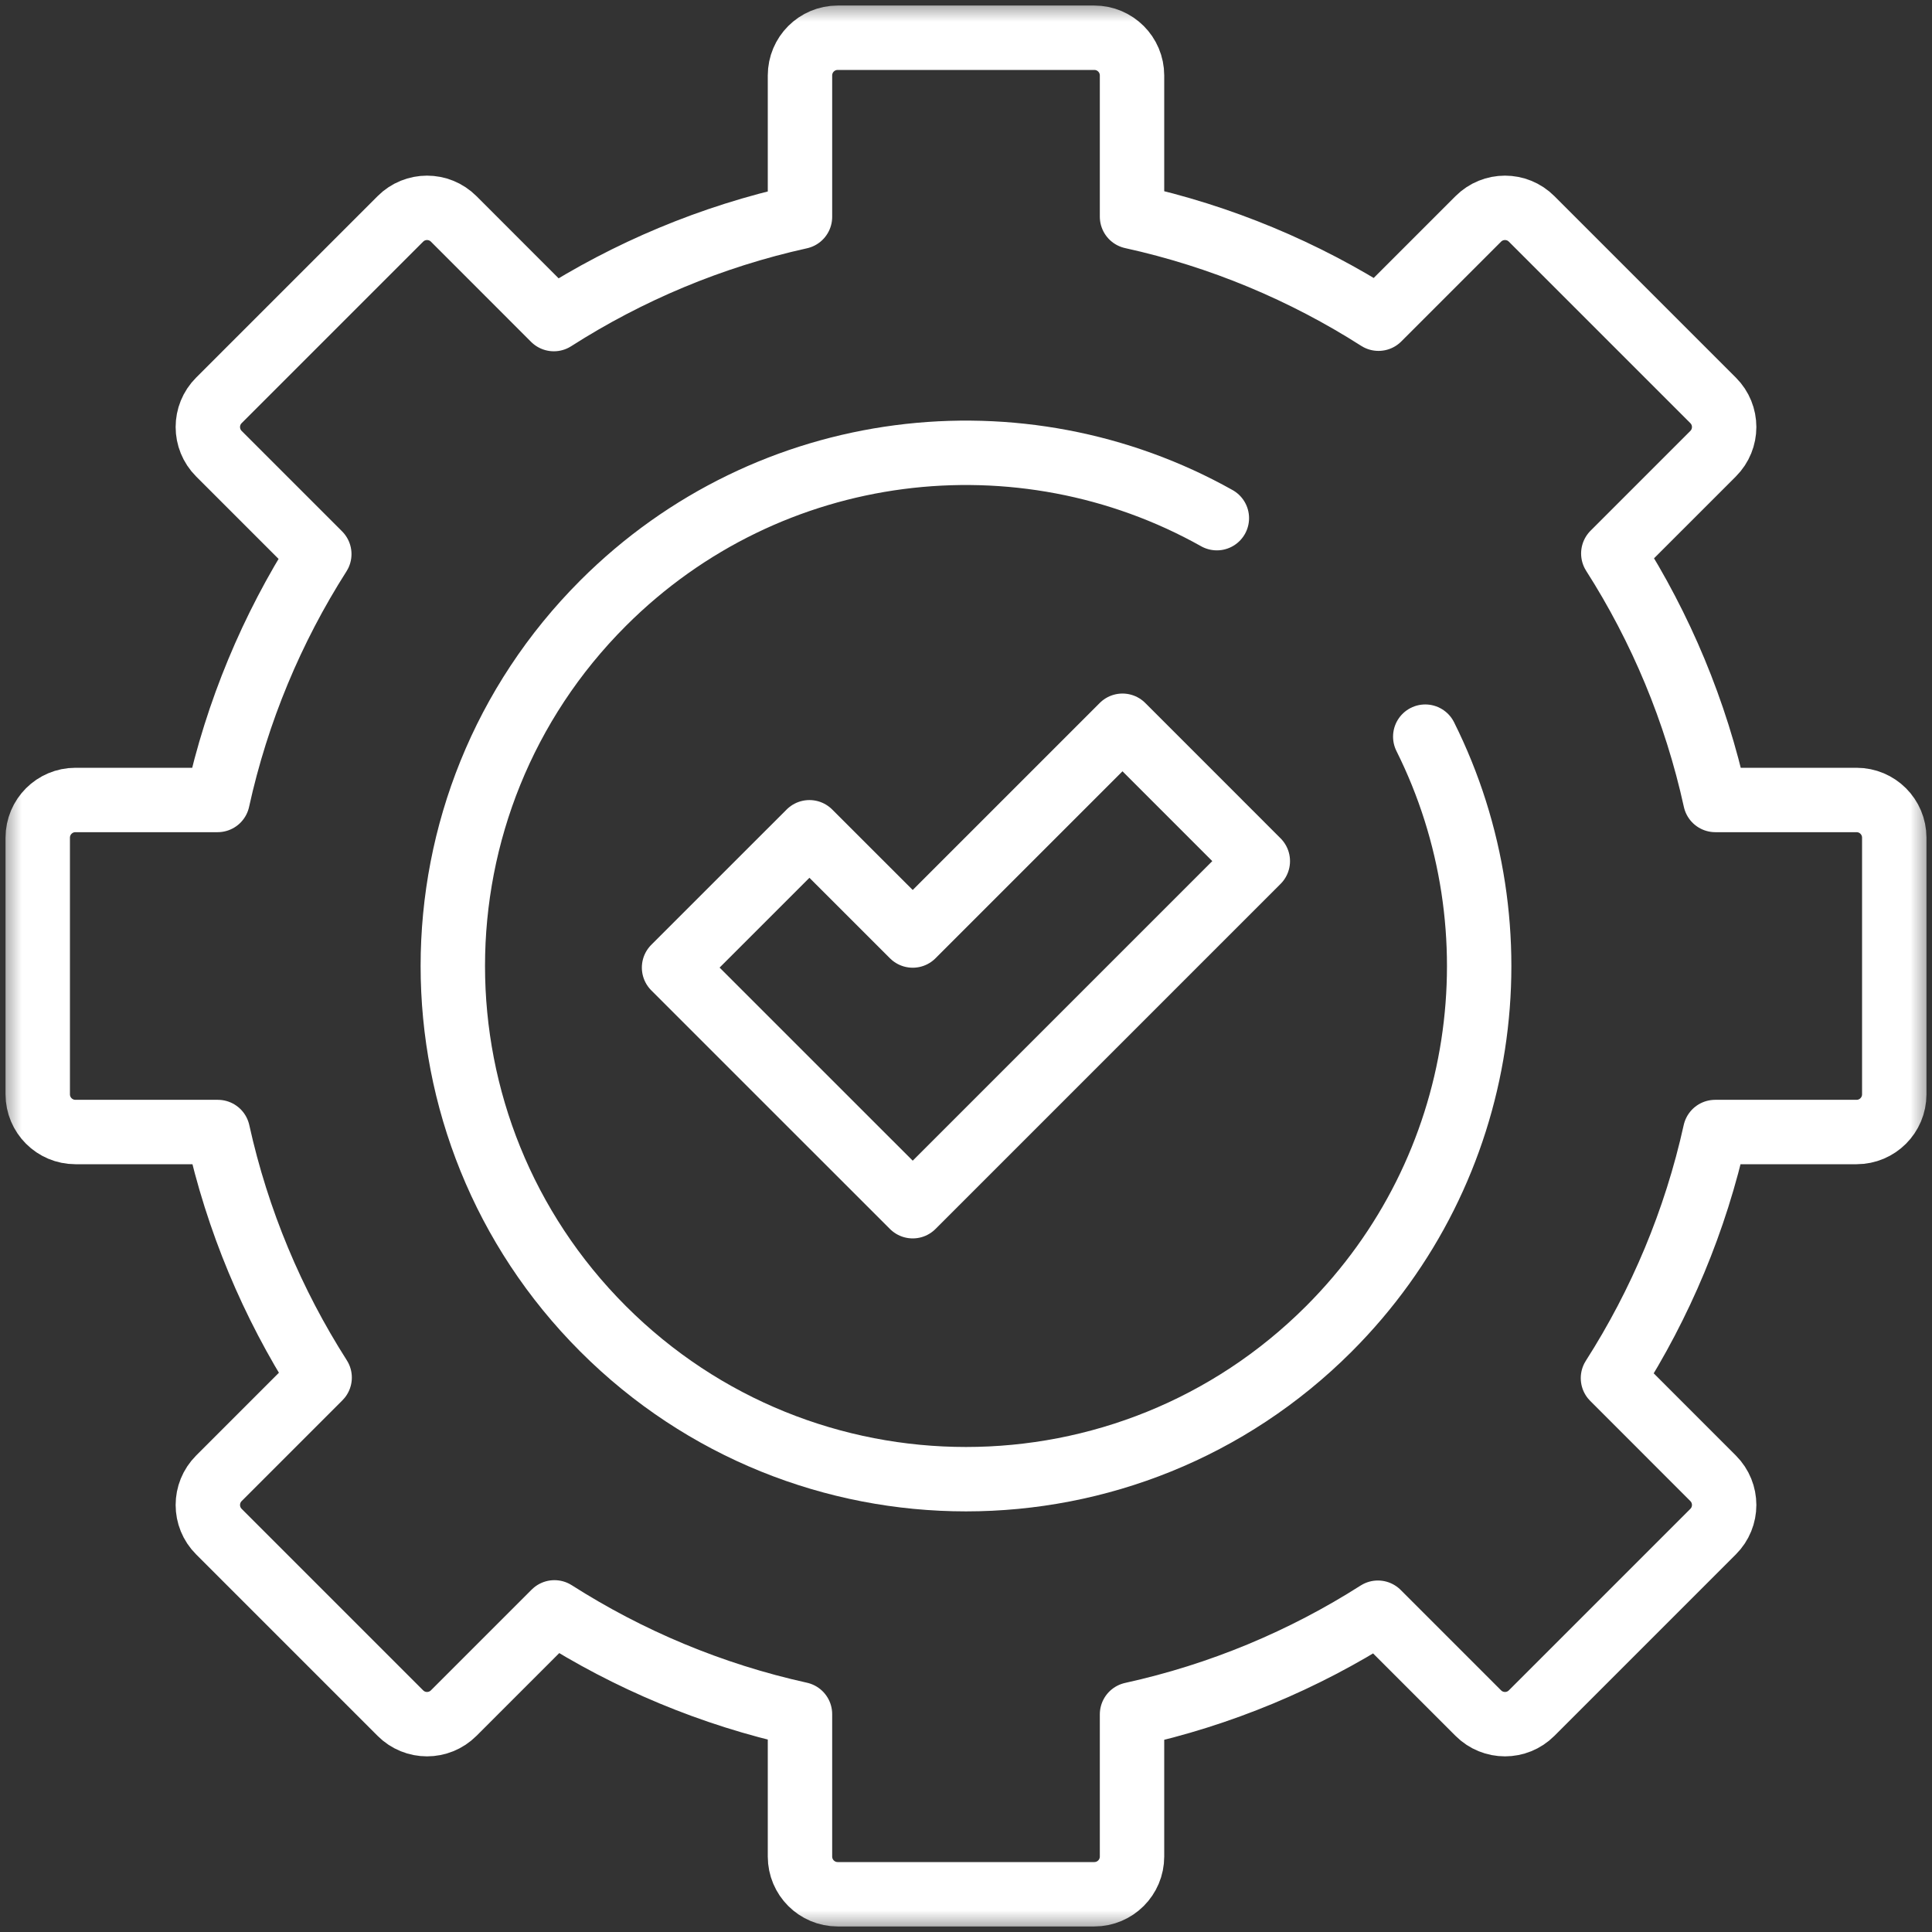 <svg width="45" height="45" viewBox="0 0 45 45" fill="none" xmlns="http://www.w3.org/2000/svg">
<rect x="0" y="0" width="45" height="45" fill="#333333" stroke="none"/>
<mask id="mask0_89_158" style="mask-type:luminance" maskUnits="userSpaceOnUse" x="0" y="0" width="45" height="45">
<path d="M0 0H45V45H0V0Z" fill="white"/>
</mask>
<g mask="url(#mask0_89_158)">
<path d="M44.121 25.488V19.512C44.121 19.026 43.728 18.633 43.242 18.633H39.953C39.498 16.561 38.683 14.625 37.577 12.892L39.901 10.568C40.245 10.224 40.245 9.668 39.901 9.325L35.675 5.099C35.332 4.755 34.776 4.755 34.432 5.099L32.108 7.423C30.375 6.317 28.439 5.502 26.367 5.046V1.758C26.367 1.272 25.974 0.879 25.488 0.879H19.512C19.026 0.879 18.633 1.272 18.633 1.758V5.051C16.564 5.509 14.631 6.325 12.9 7.432L10.568 5.099C10.224 4.755 9.668 4.755 9.325 5.099L5.099 9.325C4.755 9.668 4.755 10.224 5.099 10.568L7.437 12.906C6.335 14.635 5.523 16.567 5.069 18.633H1.758C1.272 18.633 0.879 19.026 0.879 19.512V25.488C0.879 25.974 1.272 26.367 1.758 26.367H5.074C5.53 28.43 6.343 30.359 7.445 32.086L5.099 34.432C4.755 34.776 4.755 35.332 5.099 35.675L9.325 39.901C9.668 40.245 10.224 40.245 10.568 39.901L12.914 37.555C14.641 38.657 16.57 39.47 18.633 39.926V43.242C18.633 43.728 19.026 44.121 19.512 44.121H25.488C25.974 44.121 26.367 43.728 26.367 43.242V39.931C28.433 39.477 30.365 38.665 32.094 37.563L34.432 39.901C34.776 40.245 35.332 40.245 35.675 39.901L39.901 35.675C40.245 35.332 40.245 34.776 39.901 34.432L37.569 32.099C38.675 30.369 39.491 28.436 39.949 26.367H43.242C43.728 26.367 44.121 25.974 44.121 25.488Z" stroke="white" stroke-width="1.5" stroke-miterlimit="10" stroke-linecap="round" stroke-linejoin="round"/>
<path d="M33.197 17.158C35.432 21.634 34.684 27.22 30.952 30.952C26.284 35.62 18.716 35.62 14.048 30.952C9.38 26.284 9.38 18.716 14.048 14.048C17.921 10.175 23.79 9.515 28.343 12.069" stroke="white" stroke-width="1.5" stroke-miterlimit="10" stroke-linecap="round" stroke-linejoin="round"/>
<path d="M26.145 16.904L21.259 21.79L18.853 19.385L15.7 22.537L18.106 24.943L21.259 28.095L29.297 20.057L26.145 16.904Z" stroke="white" stroke-width="1.5" stroke-miterlimit="10" stroke-linecap="round" stroke-linejoin="round"/>
</g>
</svg>
